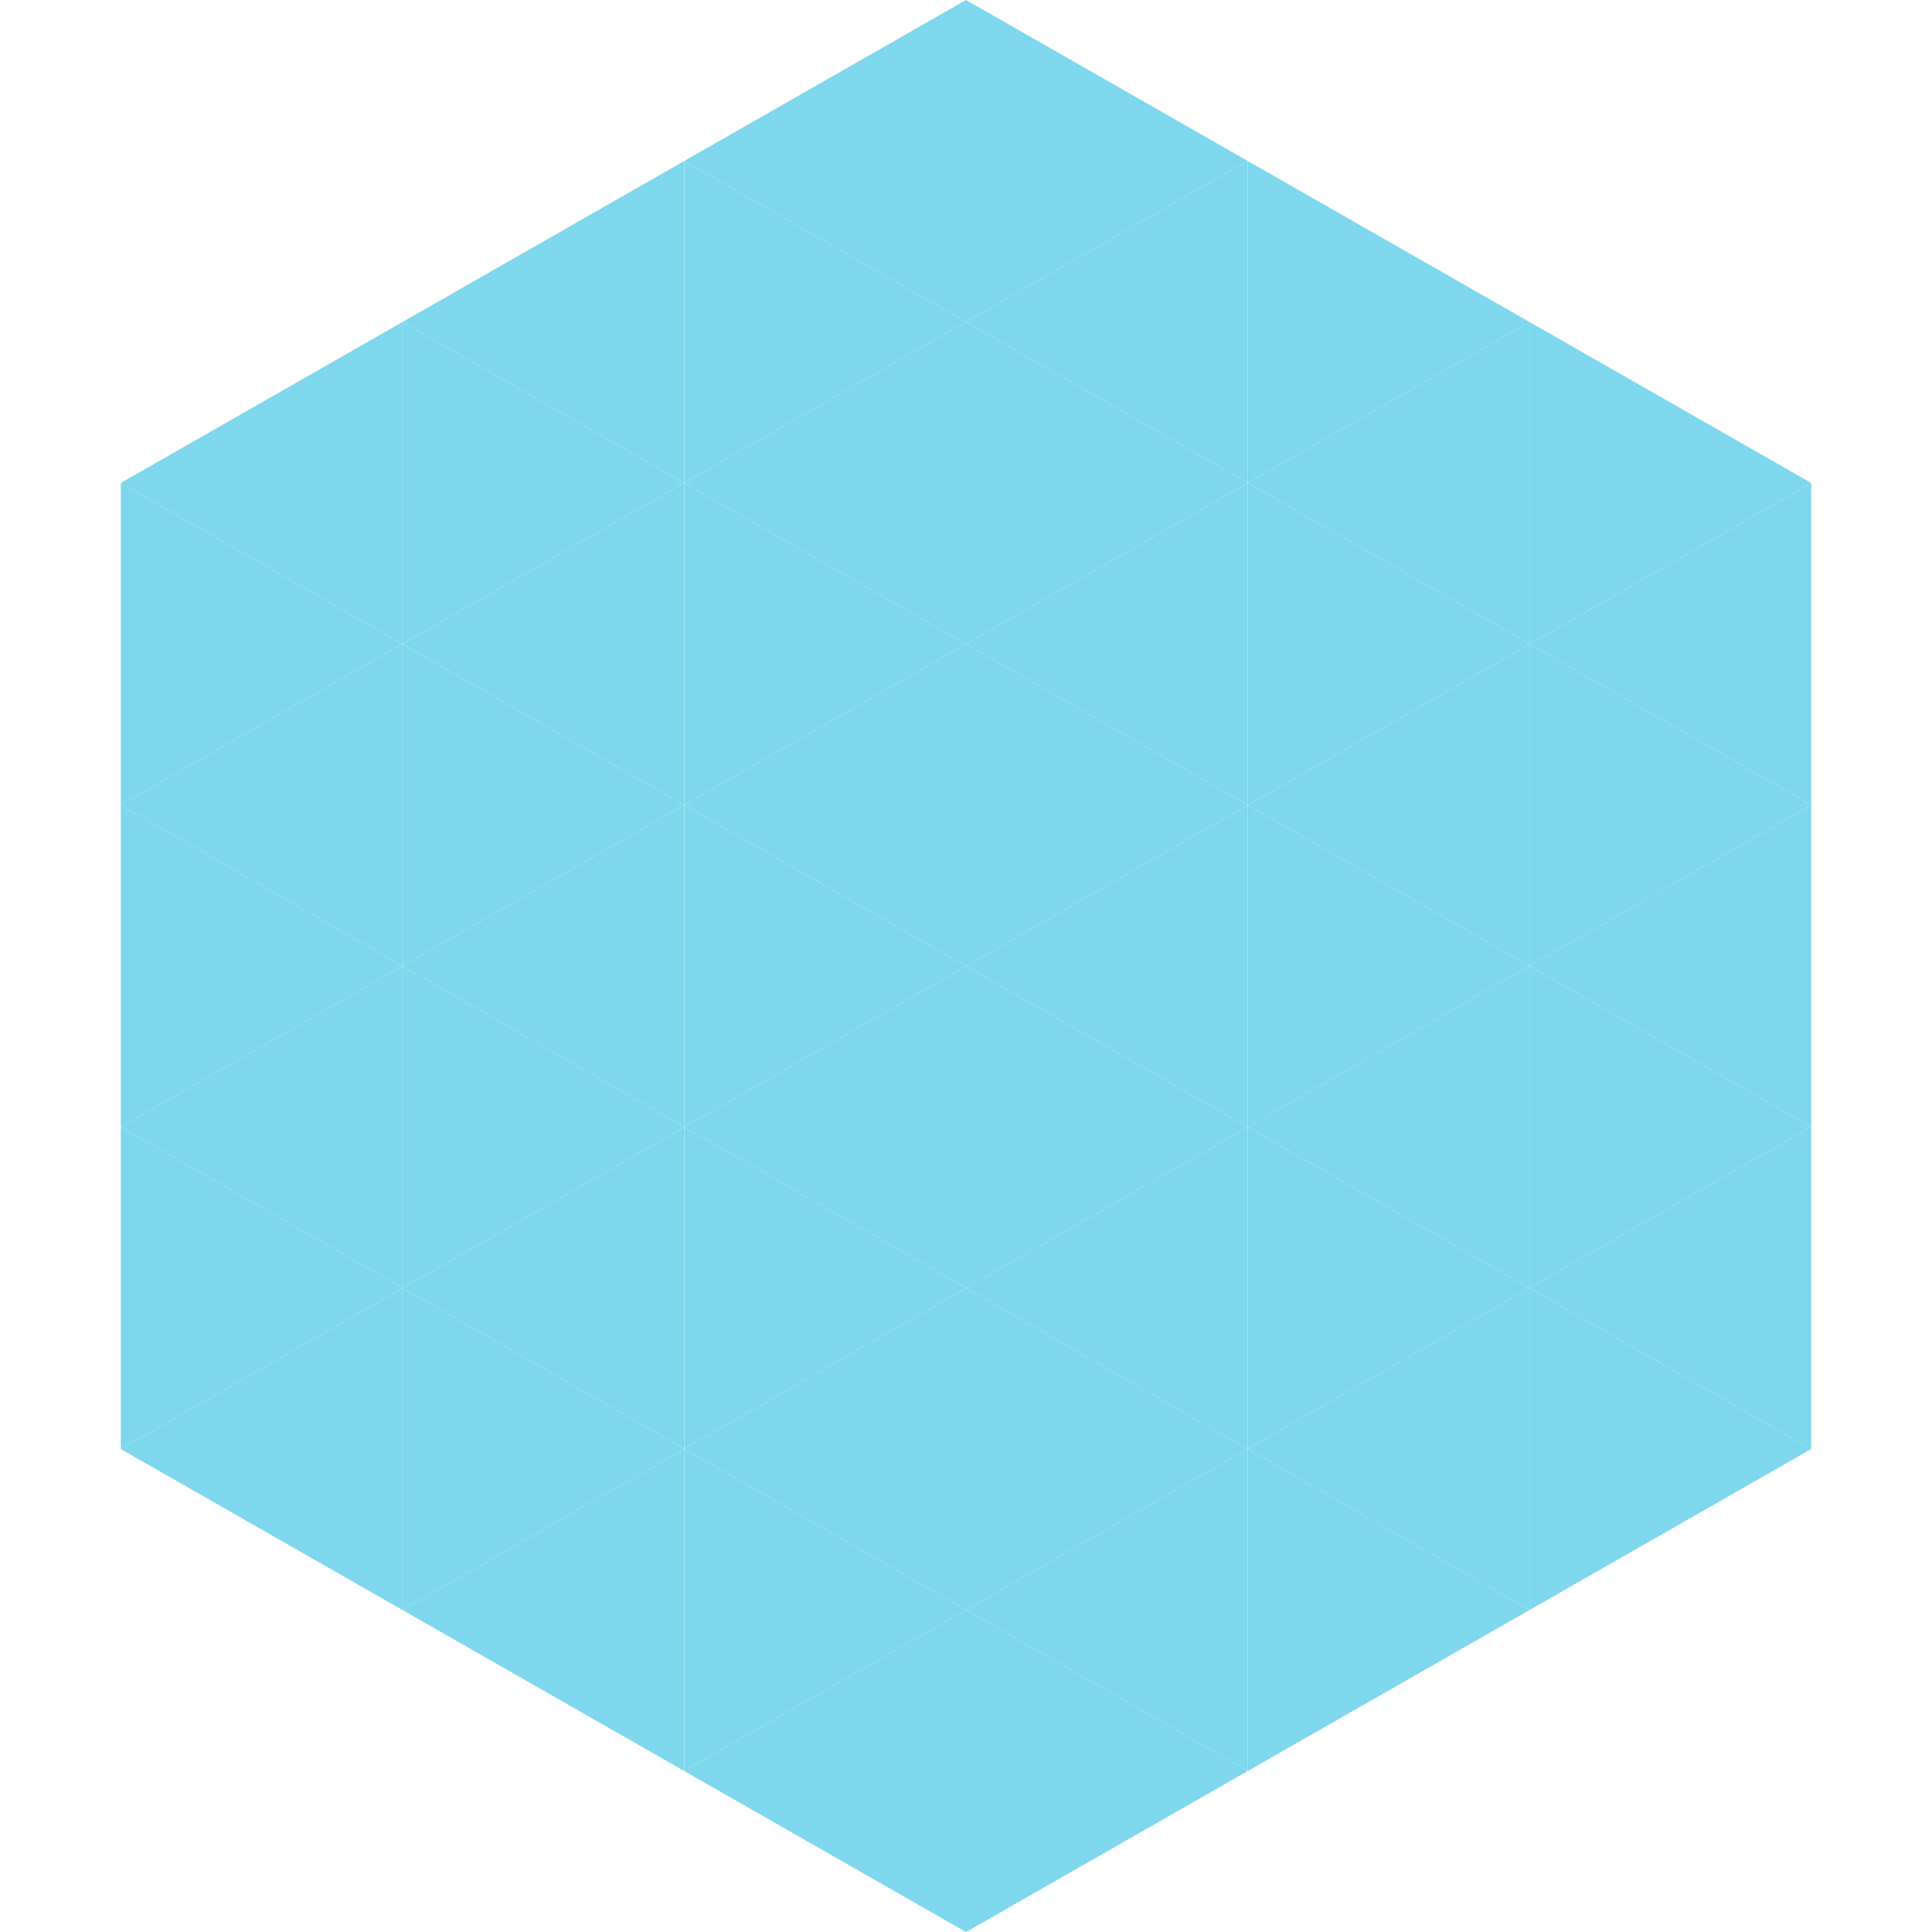 <?xml version="1.0"?>
<!-- Generated by SVGo -->
<svg width="240" height="240"
     xmlns="http://www.w3.org/2000/svg"
     xmlns:xlink="http://www.w3.org/1999/xlink">
<polygon points="50,40 15,60 50,80" style="fill:rgb(126,215,236)" />
<polygon points="190,40 225,60 190,80" style="fill:rgb(126,215,236)" />
<polygon points="15,60 50,80 15,100" style="fill:rgb(126,215,236)" />
<polygon points="225,60 190,80 225,100" style="fill:rgb(126,215,236)" />
<polygon points="50,80 15,100 50,120" style="fill:rgb(126,215,236)" />
<polygon points="190,80 225,100 190,120" style="fill:rgb(126,215,236)" />
<polygon points="15,100 50,120 15,140" style="fill:rgb(126,215,236)" />
<polygon points="225,100 190,120 225,140" style="fill:rgb(126,215,236)" />
<polygon points="50,120 15,140 50,160" style="fill:rgb(126,215,236)" />
<polygon points="190,120 225,140 190,160" style="fill:rgb(126,215,236)" />
<polygon points="15,140 50,160 15,180" style="fill:rgb(126,215,236)" />
<polygon points="225,140 190,160 225,180" style="fill:rgb(126,215,236)" />
<polygon points="50,160 15,180 50,200" style="fill:rgb(126,215,236)" />
<polygon points="190,160 225,180 190,200" style="fill:rgb(126,215,236)" />
<polygon points="15,180 50,200 15,220" style="fill:rgb(255,255,255); fill-opacity:0" />
<polygon points="225,180 190,200 225,220" style="fill:rgb(255,255,255); fill-opacity:0" />
<polygon points="50,0 85,20 50,40" style="fill:rgb(255,255,255); fill-opacity:0" />
<polygon points="190,0 155,20 190,40" style="fill:rgb(255,255,255); fill-opacity:0" />
<polygon points="85,20 50,40 85,60" style="fill:rgb(126,215,236)" />
<polygon points="155,20 190,40 155,60" style="fill:rgb(126,215,236)" />
<polygon points="50,40 85,60 50,80" style="fill:rgb(126,215,236)" />
<polygon points="190,40 155,60 190,80" style="fill:rgb(126,215,236)" />
<polygon points="85,60 50,80 85,100" style="fill:rgb(126,215,236)" />
<polygon points="155,60 190,80 155,100" style="fill:rgb(126,215,236)" />
<polygon points="50,80 85,100 50,120" style="fill:rgb(126,215,236)" />
<polygon points="190,80 155,100 190,120" style="fill:rgb(126,215,236)" />
<polygon points="85,100 50,120 85,140" style="fill:rgb(126,215,236)" />
<polygon points="155,100 190,120 155,140" style="fill:rgb(126,215,236)" />
<polygon points="50,120 85,140 50,160" style="fill:rgb(126,215,236)" />
<polygon points="190,120 155,140 190,160" style="fill:rgb(126,215,236)" />
<polygon points="85,140 50,160 85,180" style="fill:rgb(126,215,236)" />
<polygon points="155,140 190,160 155,180" style="fill:rgb(126,215,236)" />
<polygon points="50,160 85,180 50,200" style="fill:rgb(126,215,236)" />
<polygon points="190,160 155,180 190,200" style="fill:rgb(126,215,236)" />
<polygon points="85,180 50,200 85,220" style="fill:rgb(126,215,236)" />
<polygon points="155,180 190,200 155,220" style="fill:rgb(126,215,236)" />
<polygon points="120,0 85,20 120,40" style="fill:rgb(126,215,236)" />
<polygon points="120,0 155,20 120,40" style="fill:rgb(126,215,236)" />
<polygon points="85,20 120,40 85,60" style="fill:rgb(126,215,236)" />
<polygon points="155,20 120,40 155,60" style="fill:rgb(126,215,236)" />
<polygon points="120,40 85,60 120,80" style="fill:rgb(126,215,236)" />
<polygon points="120,40 155,60 120,80" style="fill:rgb(126,215,236)" />
<polygon points="85,60 120,80 85,100" style="fill:rgb(126,215,236)" />
<polygon points="155,60 120,80 155,100" style="fill:rgb(126,215,236)" />
<polygon points="120,80 85,100 120,120" style="fill:rgb(126,215,236)" />
<polygon points="120,80 155,100 120,120" style="fill:rgb(126,215,236)" />
<polygon points="85,100 120,120 85,140" style="fill:rgb(126,215,236)" />
<polygon points="155,100 120,120 155,140" style="fill:rgb(126,215,236)" />
<polygon points="120,120 85,140 120,160" style="fill:rgb(126,215,236)" />
<polygon points="120,120 155,140 120,160" style="fill:rgb(126,215,236)" />
<polygon points="85,140 120,160 85,180" style="fill:rgb(126,215,236)" />
<polygon points="155,140 120,160 155,180" style="fill:rgb(126,215,236)" />
<polygon points="120,160 85,180 120,200" style="fill:rgb(126,215,236)" />
<polygon points="120,160 155,180 120,200" style="fill:rgb(126,215,236)" />
<polygon points="85,180 120,200 85,220" style="fill:rgb(126,215,236)" />
<polygon points="155,180 120,200 155,220" style="fill:rgb(126,215,236)" />
<polygon points="120,200 85,220 120,240" style="fill:rgb(126,215,236)" />
<polygon points="120,200 155,220 120,240" style="fill:rgb(126,215,236)" />
<polygon points="85,220 120,240 85,260" style="fill:rgb(255,255,255); fill-opacity:0" />
<polygon points="155,220 120,240 155,260" style="fill:rgb(255,255,255); fill-opacity:0" />
</svg>
